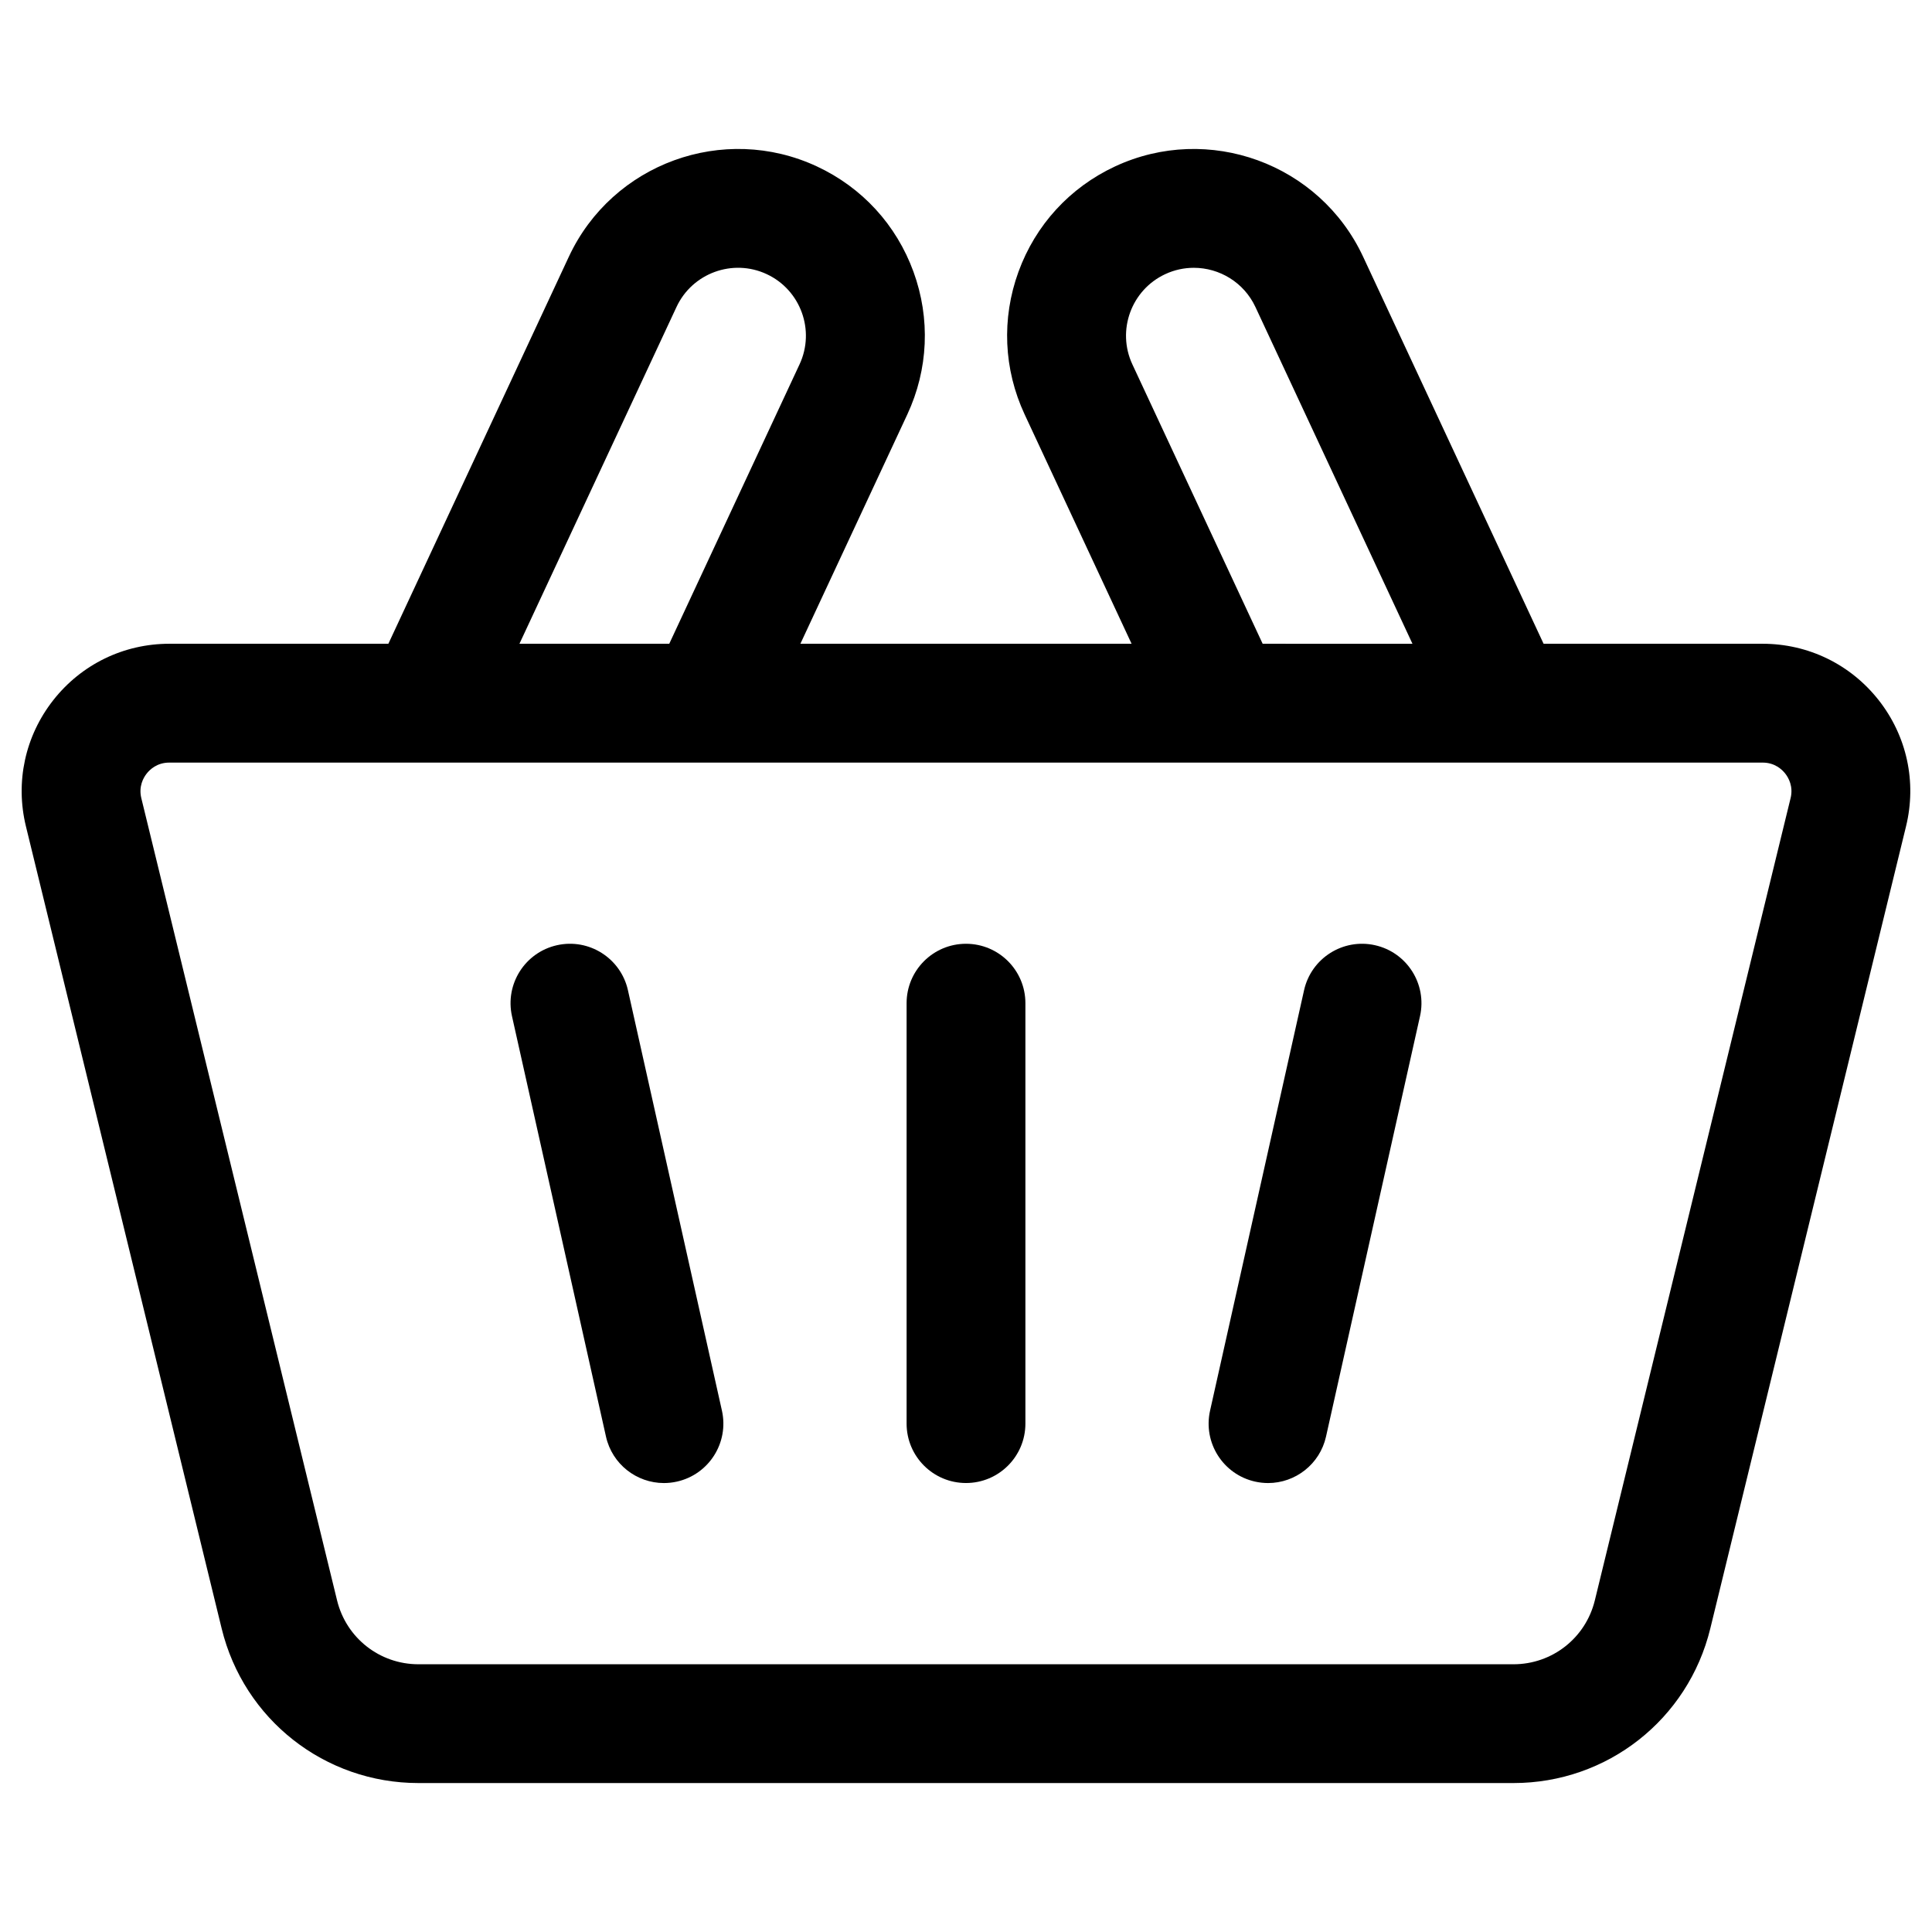<?xml version="1.0" encoding="UTF-8"?>
<!-- Uploaded to: ICON Repo, www.iconrepo.com, Generator: ICON Repo Mixer Tools -->
<svg fill="#000000" width="800px" height="800px" version="1.1" viewBox="144 144 512 512" xmlns="http://www.w3.org/2000/svg">
 <g>
  <path d="m641.88 329.56c-7.465-9.504-18.68-14.957-30.762-14.957h-58.051l-47.824-102.56c-11.531-24.727-41.027-35.461-65.754-23.934-11.977 5.586-21.062 15.5-25.586 27.922-4.519 12.418-3.934 25.855 1.652 37.832l28.324 60.738h-87.766l28.32-60.738c5.586-11.977 6.172-25.414 1.652-37.832-4.519-12.418-13.605-22.336-25.586-27.922-24.727-11.531-54.223-0.793-65.754 23.934l-47.824 102.56h-58.051c-12.086 0-23.301 5.453-30.762 14.957-7.465 9.504-10.102 21.691-7.238 33.43l51.871 212.58c5.883 24.117 27.332 40.957 52.152 40.957h290.2c24.824 0 46.27-16.844 52.152-40.957l51.871-212.58c2.867-11.742 0.227-23.926-7.238-33.434zm-197.79-89c-4.191-8.992-0.289-19.715 8.703-23.906 2.453-1.145 5.035-1.684 7.574-1.684 6.781 0 13.281 3.848 16.332 10.387l41.621 89.254-39.703-0.008zm-120.81-15.207c4.191-8.992 14.918-12.895 23.906-8.703 8.992 4.191 12.895 14.918 8.703 23.906l-34.527 74.047h-39.703zm295.24 130.18-51.871 212.58c-2.434 9.973-11.301 16.934-21.562 16.934h-290.2c-10.262 0-19.129-6.965-21.562-16.934l-51.871-212.58c-0.766-3.133 0.555-5.43 1.41-6.519 0.855-1.09 2.773-2.918 6-2.918h422.25c3.227 0 5.144 1.828 6 2.918 0.855 1.09 2.176 3.383 1.41 6.519z"/>
  <path d="m400 394.11c-8.695 0-15.742 7.051-15.742 15.742v111.42c0 8.695 7.047 15.742 15.742 15.742s15.742-7.051 15.742-15.742v-111.42c0-8.695-7.047-15.742-15.742-15.742z"/>
  <path d="m508.39 394.49c-8.484-1.895-16.902 3.445-18.801 11.93l-24.91 111.42c-1.898 8.484 3.445 16.902 11.93 18.801 1.156 0.258 2.312 0.383 3.449 0.383 7.207 0 13.711-4.984 15.352-12.312l24.91-111.42c1.895-8.488-3.445-16.902-11.93-18.801z"/>
  <path d="m310.41 406.42c-1.898-8.484-10.312-13.828-18.801-11.93-8.484 1.898-13.824 10.312-11.93 18.801l24.91 111.42c1.637 7.328 8.141 12.312 15.352 12.312 1.137 0 2.293-0.125 3.449-0.383 8.484-1.898 13.824-10.312 11.93-18.801z"/>
 </g>
</svg>